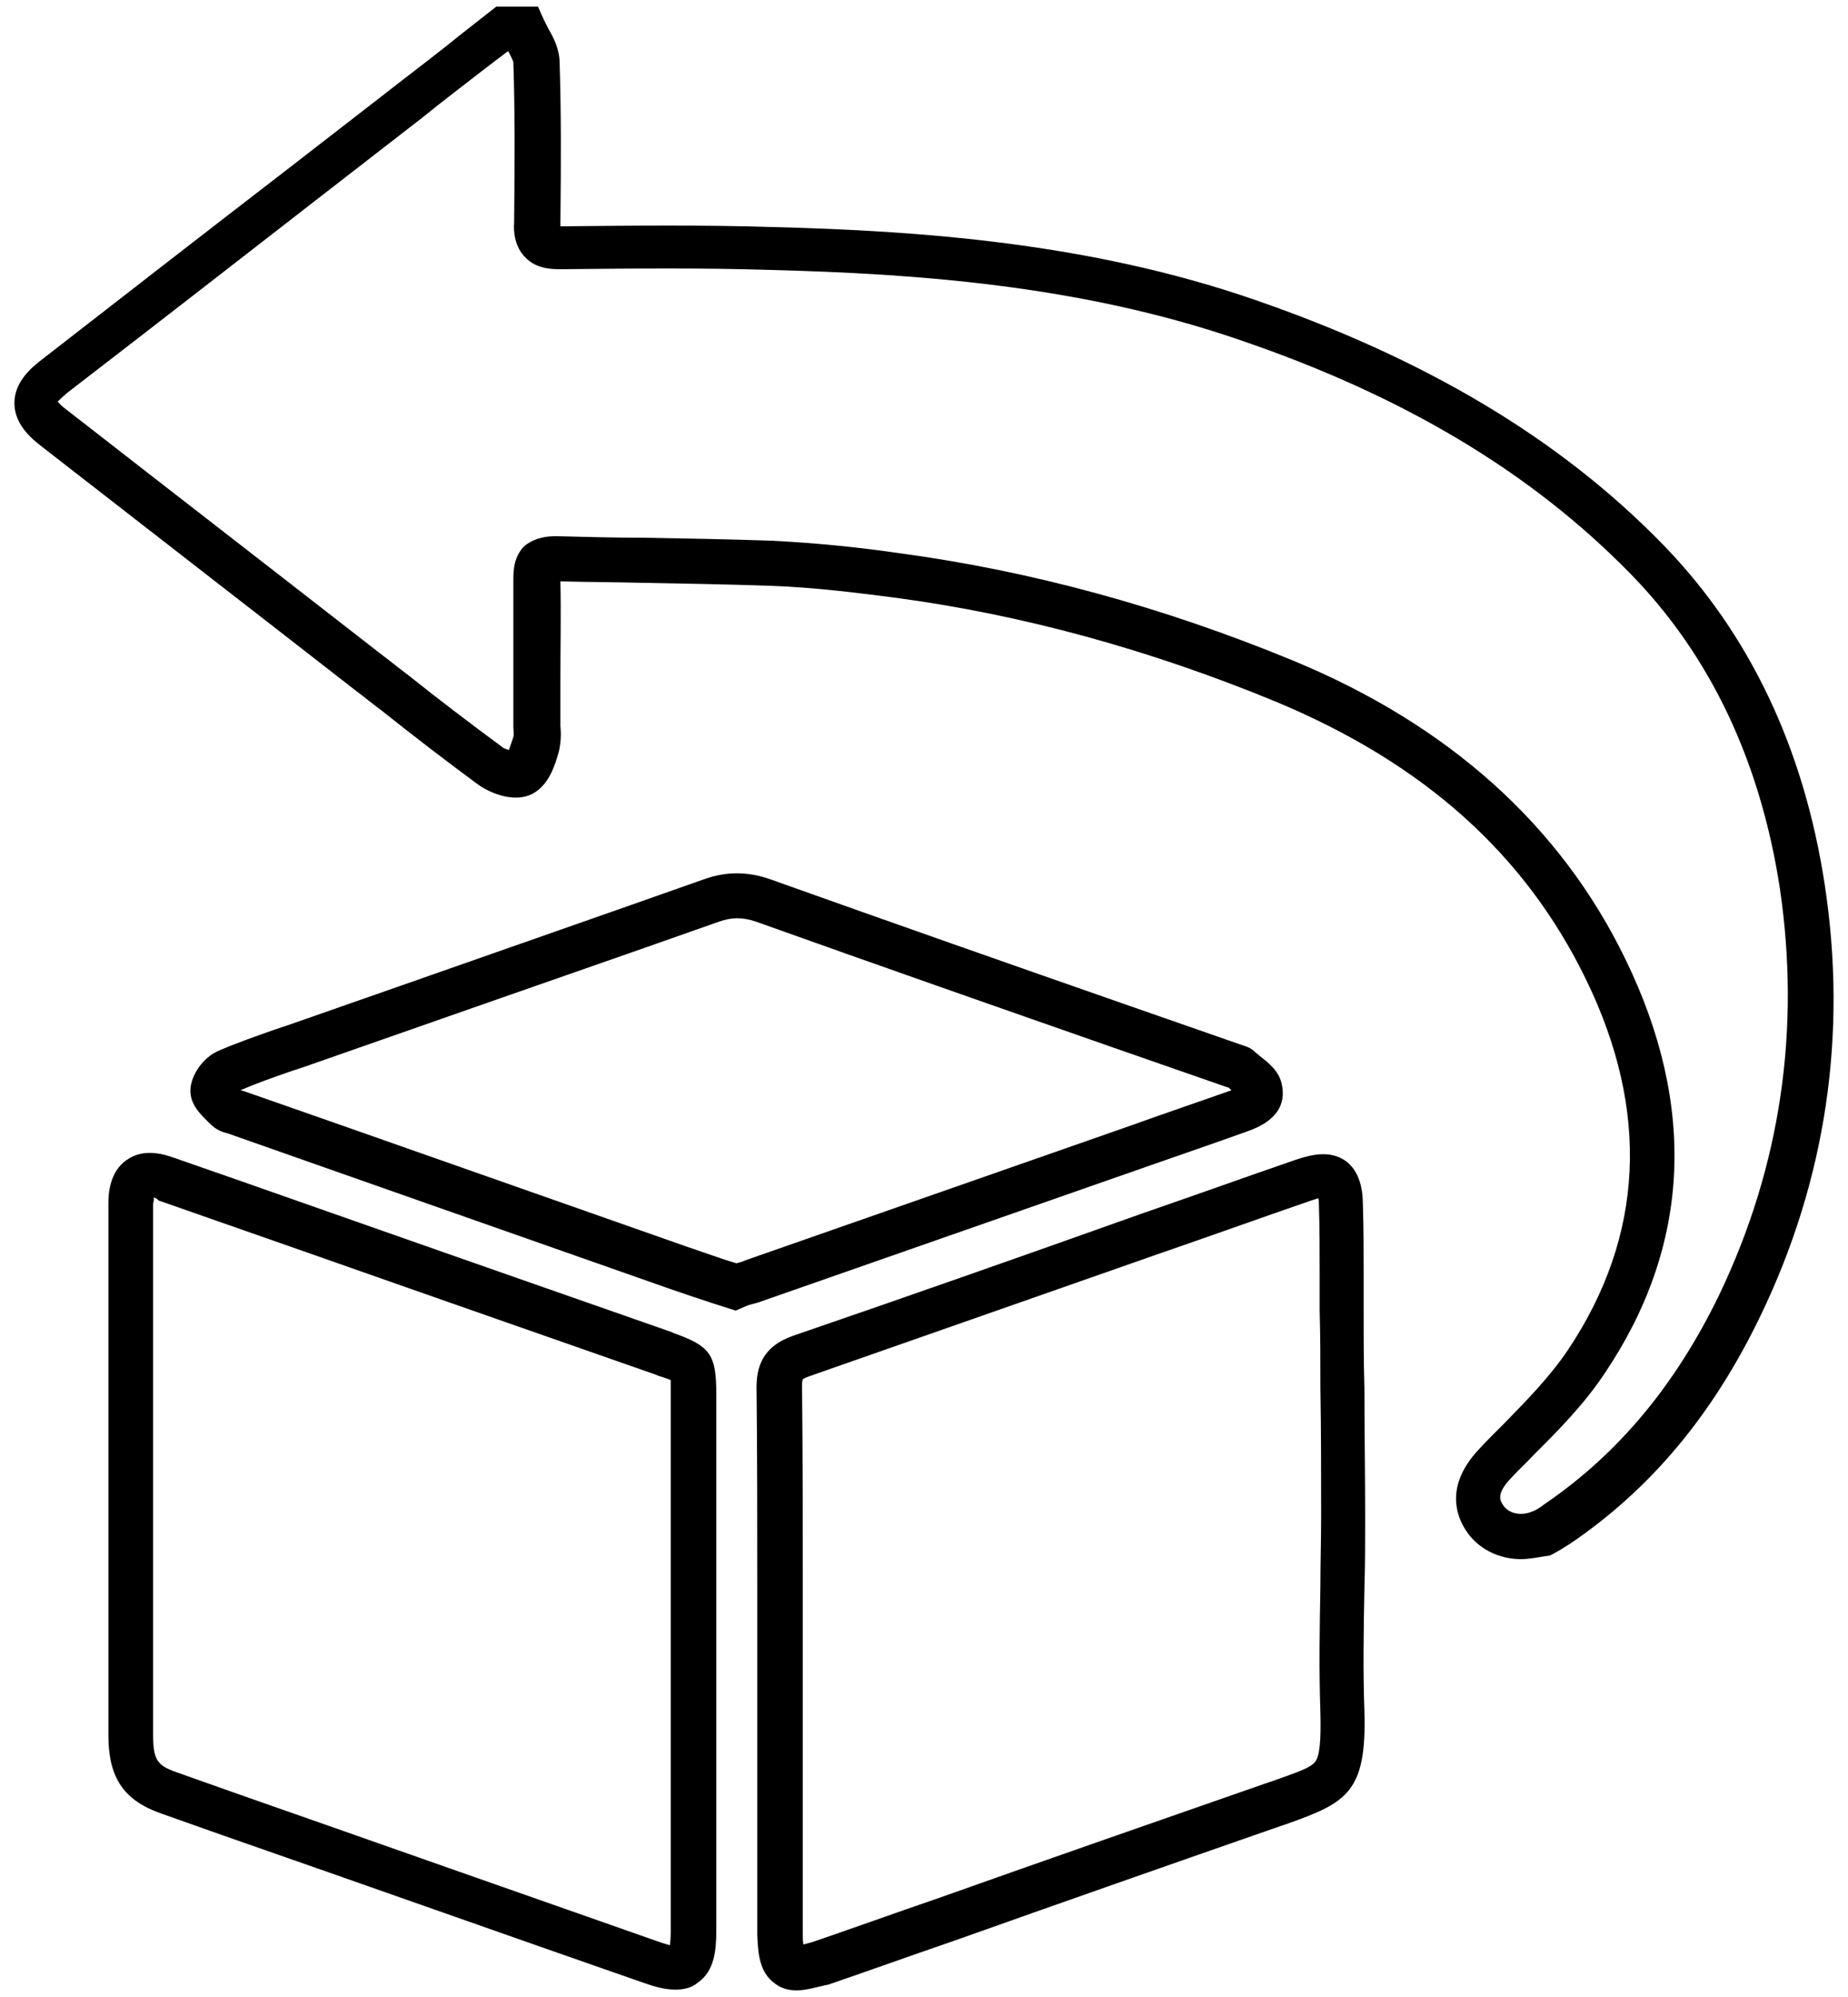 <svg width="50" height="54" viewBox="0 0 50 54" fill="none" xmlns="http://www.w3.org/2000/svg">
<path d="M41.154 42.16C40.548 42.16 39.983 41.88 39.66 41.38C39.398 40.98 39.095 40.16 40.023 39.18C40.225 38.96 40.447 38.74 40.669 38.52C41.315 37.86 41.941 37.22 42.425 36.5C44.483 33.42 44.645 30.04 42.909 26.48C41.255 23.08 38.51 20.64 34.535 18.98C31.144 17.58 27.673 16.62 24.202 16.16C23.274 16.04 22.043 15.88 20.812 15.84C19.682 15.8 18.511 15.78 17.381 15.76C16.635 15.74 15.888 15.74 15.162 15.72C15.182 16.62 15.162 17.52 15.162 18.42C15.162 18.76 15.162 19.1 15.162 19.44C15.162 19.5 15.162 19.56 15.162 19.62C15.182 19.82 15.182 20.06 15.121 20.32C15.02 20.68 14.859 21.22 14.415 21.46C13.931 21.72 13.285 21.46 12.942 21.22C12.074 20.58 11.186 19.9 10.359 19.24C10.117 19.06 9.874 18.86 9.632 18.68C6.807 16.48 3.962 14.28 1.136 12.08C0.793 11.82 0.39 11.44 0.39 10.9C0.39 10.36 0.793 9.98 1.136 9.72C3.376 7.98 5.616 6.24 7.877 4.5L10.742 2.28C11.307 1.84 11.892 1.4 12.457 0.94L13.426 0.18H14.556L14.718 0.54C14.758 0.62 14.798 0.7 14.839 0.78C14.98 1.02 15.141 1.34 15.141 1.7C15.182 2.96 15.182 4.32 15.162 6.08C15.162 6.1 15.162 6.1 15.162 6.12H15.182C17.139 6.1 19.036 6.08 20.933 6.14C24.848 6.24 29.469 6.56 33.929 8.1C38.571 9.7 42.203 11.86 44.988 14.72C47.329 17.12 48.802 20.22 49.367 23.9C49.992 27.96 49.407 31.9 47.632 35.58C46.34 38.26 44.665 40.26 42.486 41.74C42.324 41.84 42.142 41.96 41.941 42.06C41.658 42.1 41.396 42.16 41.154 42.16ZM15.02 14.5C15.04 14.5 15.081 14.5 15.101 14.5C15.868 14.52 16.614 14.54 17.381 14.54C18.511 14.56 19.682 14.58 20.852 14.62C22.124 14.68 23.395 14.82 24.343 14.96C27.915 15.44 31.487 16.42 34.978 17.86C39.196 19.6 42.223 22.32 43.979 25.94C45.916 29.92 45.734 33.7 43.414 37.14C42.869 37.96 42.183 38.66 41.517 39.32C41.315 39.54 41.093 39.74 40.891 39.96C40.468 40.4 40.589 40.58 40.669 40.7C40.811 40.92 41.133 41 41.436 40.88C41.557 40.84 41.678 40.76 41.779 40.68C43.777 39.32 45.331 37.46 46.522 35C48.176 31.54 48.721 27.84 48.156 24.02C47.632 20.6 46.279 17.72 44.1 15.5C41.436 12.78 37.985 10.7 33.505 9.18C29.187 7.7 24.707 7.4 20.872 7.3C18.996 7.24 17.099 7.26 15.162 7.28C14.899 7.28 14.496 7.26 14.213 6.96C13.931 6.68 13.89 6.28 13.91 6.02C13.931 4.28 13.931 2.94 13.89 1.7C13.89 1.64 13.809 1.5 13.749 1.38L13.143 1.84C12.579 2.28 11.993 2.72 11.428 3.18L8.563 5.4C6.323 7.14 4.083 8.88 1.822 10.62C1.681 10.74 1.6 10.82 1.56 10.86C1.6 10.9 1.661 10.98 1.802 11.08C4.627 13.28 7.473 15.48 10.298 17.68C10.54 17.86 10.782 18.06 11.025 18.24C11.852 18.9 12.72 19.56 13.588 20.2C13.628 20.24 13.709 20.26 13.769 20.28C13.809 20.16 13.87 20 13.89 19.92C13.91 19.86 13.89 19.74 13.89 19.64C13.89 19.56 13.89 19.46 13.89 19.38C13.89 19.04 13.89 18.7 13.89 18.36C13.89 17.48 13.89 16.56 13.89 15.66C13.89 15.4 13.91 15.04 14.193 14.76C14.496 14.52 14.839 14.5 15.02 14.5Z" fill="black"/>
<path d="M18.27 53.8C17.987 53.8 17.704 53.72 17.422 53.62C13.628 52.3 9.854 50.96 6.061 49.64L4.365 49.04C3.336 48.68 2.933 48.06 2.933 46.92V33.56C2.933 33.44 2.933 33.32 2.933 33.18C2.933 32.96 2.933 32.74 2.933 32.52C2.933 32.32 2.953 31.68 3.437 31.36C3.921 31.02 4.507 31.24 4.688 31.3C5.96 31.74 7.211 32.18 8.462 32.62L12.337 33.98C14.274 34.66 16.231 35.34 18.169 36.02L18.209 36.04C19.218 36.4 19.38 36.62 19.38 37.7C19.38 39.42 19.38 41.16 19.38 42.88V44.34V47V52.22C19.38 52.76 19.319 53.3 18.895 53.6C18.713 53.76 18.491 53.8 18.27 53.8ZM4.164 32.38C4.164 32.42 4.164 32.48 4.143 32.54C4.143 32.76 4.143 32.96 4.143 33.18C4.143 33.3 4.143 33.44 4.143 33.56V46.92C4.143 47.6 4.265 47.74 4.769 47.92L6.464 48.52C10.238 49.84 14.032 51.18 17.805 52.5C17.967 52.56 18.068 52.58 18.128 52.6C18.128 52.52 18.148 52.42 18.148 52.26V44.94V42.9C18.148 41.18 18.148 39.44 18.148 37.72C18.148 37.58 18.148 37.42 18.148 37.32C18.068 37.28 17.927 37.24 17.805 37.2L17.765 37.18C15.828 36.5 13.87 35.82 11.933 35.14L8.058 33.78C6.807 33.34 5.536 32.9 4.285 32.46C4.244 32.4 4.204 32.4 4.164 32.38Z" fill="black"/>
<path d="M21.558 53.82C21.357 53.82 21.155 53.78 20.973 53.64C20.549 53.34 20.509 52.84 20.489 52.32C20.489 50.56 20.489 48.8 20.489 47.06V44.36C20.489 43.92 20.489 43.48 20.489 43.06C20.489 41.24 20.489 39.34 20.469 37.5C20.469 36.8 20.771 36.36 21.458 36.12C24.606 35.04 27.794 33.92 30.882 32.82C32.274 32.34 33.667 31.84 35.059 31.36C35.483 31.22 35.967 31.1 36.391 31.38C36.794 31.66 36.875 32.18 36.875 32.58C36.895 33.22 36.895 33.86 36.895 34.48C36.895 34.8 36.895 35.14 36.895 35.46C36.895 36.16 36.895 36.84 36.916 37.54C36.916 38.7 36.936 39.88 36.936 41.04C36.936 41.68 36.936 42.32 36.916 42.94C36.895 44.04 36.875 45.18 36.916 46.28C36.976 48.46 36.452 48.74 34.817 49.32L34.696 49.36C31.709 50.4 28.682 51.46 25.756 52.5C24.646 52.88 23.536 53.28 22.426 53.66C22.123 53.72 21.841 53.82 21.558 53.82ZM21.72 45.54V47.04C21.72 48.8 21.72 50.56 21.72 52.3C21.72 52.42 21.72 52.52 21.74 52.58C21.801 52.56 21.901 52.54 22.023 52.5C23.133 52.12 24.242 51.72 25.352 51.34C28.279 50.3 31.326 49.24 34.312 48.2L34.433 48.16C35.039 47.94 35.442 47.82 35.584 47.64C35.705 47.48 35.745 47.08 35.725 46.3C35.685 45.16 35.705 44.02 35.725 42.9C35.725 42.26 35.745 41.64 35.745 41C35.745 39.84 35.745 38.68 35.725 37.52C35.725 36.82 35.725 36.14 35.705 35.44C35.705 35.1 35.705 34.78 35.705 34.44C35.705 33.84 35.705 33.2 35.685 32.58C35.685 32.5 35.685 32.44 35.664 32.4C35.624 32.42 35.543 32.44 35.483 32.46C34.09 32.94 32.698 33.44 31.305 33.92C28.218 35 25.029 36.12 21.881 37.22C21.76 37.26 21.72 37.3 21.72 37.3C21.72 37.3 21.7 37.34 21.7 37.46C21.72 39.32 21.72 41.22 21.72 43.04C21.72 43.68 21.72 44.3 21.72 44.94V45.54Z" fill="black"/>
<path d="M19.904 35.44L19.218 35.22C18.855 35.1 18.491 34.98 18.148 34.86C15.081 33.78 11.993 32.7 8.926 31.62L6.141 30.64C6.04 30.62 5.859 30.56 5.697 30.4C5.677 30.38 5.637 30.34 5.616 30.32C5.435 30.14 5.132 29.86 5.152 29.46C5.173 29.06 5.495 28.6 5.899 28.42C6.404 28.2 6.928 28.02 7.433 27.84L7.796 27.72C8.946 27.32 10.076 26.92 11.227 26.52C13.789 25.62 16.433 24.7 19.036 23.78C19.642 23.56 20.227 23.56 20.852 23.78C24.102 24.94 27.411 26.1 30.62 27.22L33.606 28.26C33.667 28.28 33.828 28.32 33.95 28.44C33.99 28.48 34.05 28.52 34.091 28.56C34.292 28.72 34.595 28.94 34.676 29.3C34.817 29.9 34.494 30.34 33.727 30.6C32.84 30.92 31.952 31.22 31.044 31.54C27.552 32.76 24.061 33.98 20.57 35.2C20.469 35.24 20.348 35.26 20.227 35.3L19.904 35.44ZM6.504 29.48C6.525 29.48 6.565 29.5 6.585 29.5L9.33 30.46C12.397 31.54 15.485 32.62 18.552 33.7C18.895 33.82 19.258 33.94 19.601 34.06L19.924 34.16C20.005 34.14 20.086 34.12 20.166 34.08C23.658 32.86 27.149 31.64 30.64 30.42C31.528 30.1 32.416 29.8 33.324 29.48C33.283 29.46 33.263 29.42 33.223 29.4H33.203L30.216 28.36C27.008 27.24 23.698 26.08 20.449 24.92C20.086 24.8 19.803 24.8 19.46 24.92C16.857 25.84 14.193 26.76 11.63 27.66C10.48 28.06 9.35 28.46 8.2 28.86L7.836 28.98C7.372 29.14 6.928 29.3 6.504 29.48Z" fill="black"/>
</svg>
